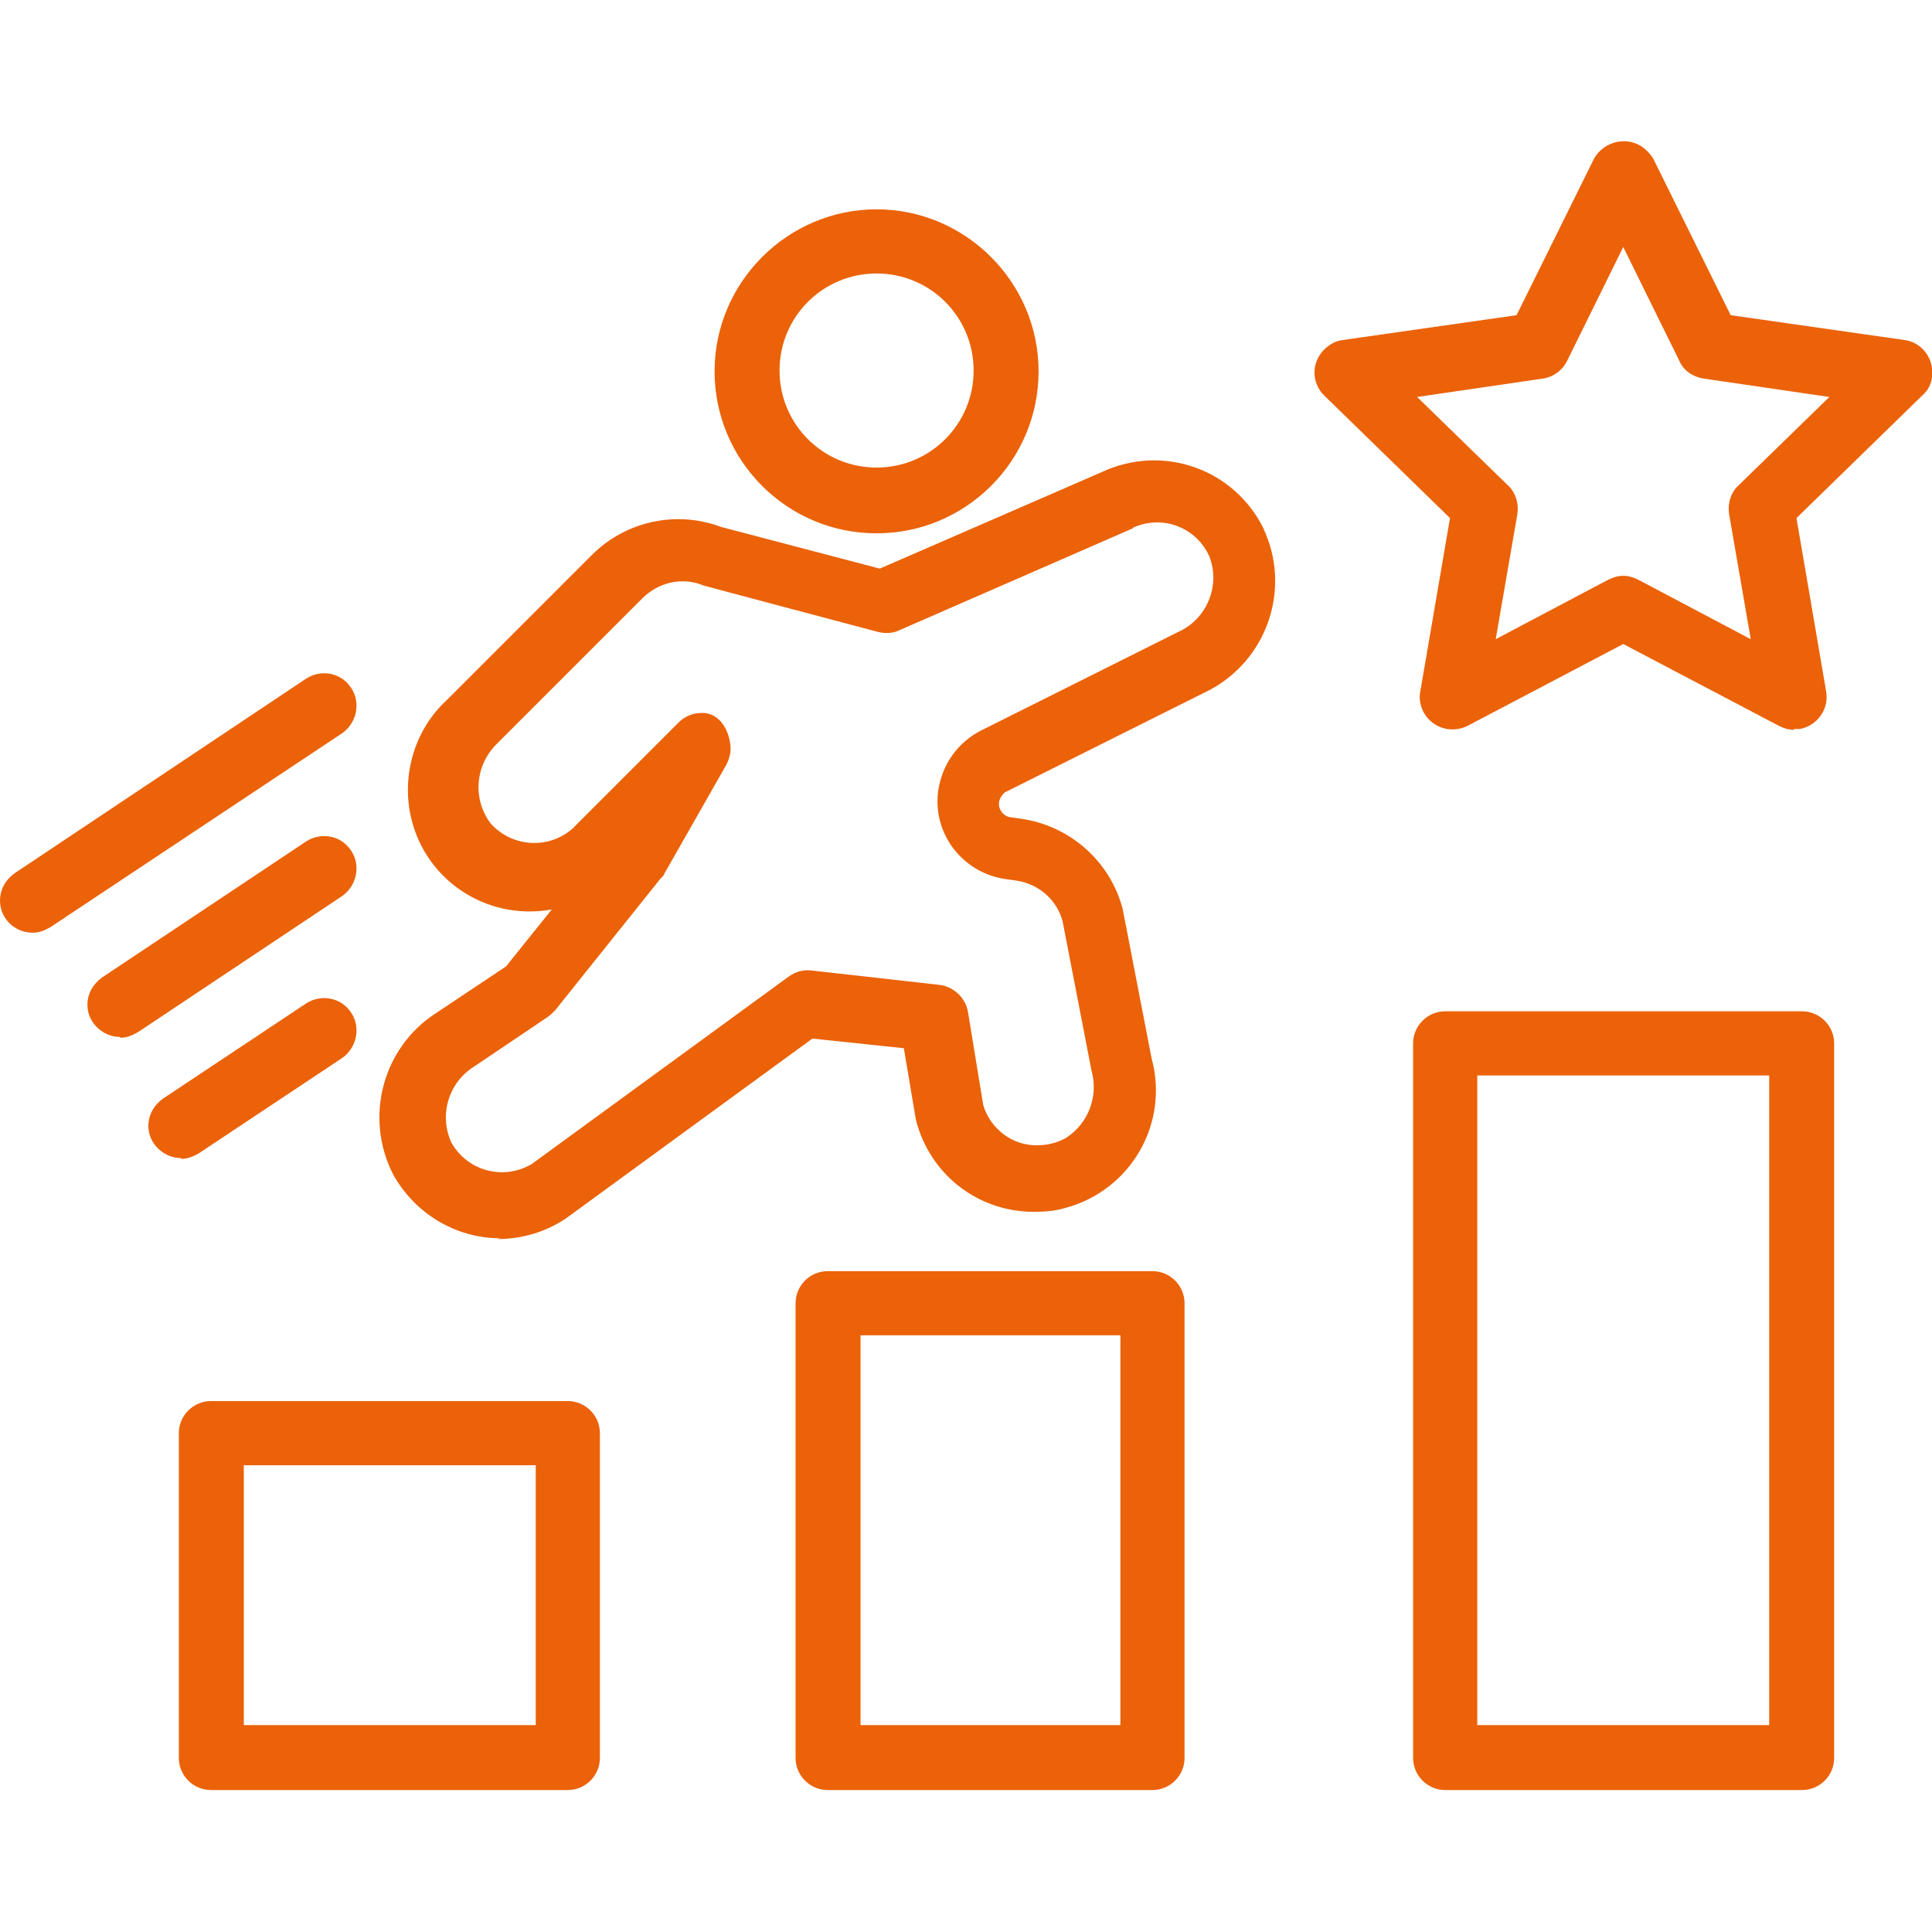 <?xml version="1.0" encoding="UTF-8"?>
<svg xmlns="http://www.w3.org/2000/svg" id="Ebene_1" data-name="Ebene 1" version="1.1" viewBox="0 0 240.9 240.9">
  <g id="Promovation">
    <path d="M70.9,223.2H26.3c-2.2,0-4-1.8-4-4h0v-40.5c0-2.2,1.8-4,4-4h44.5c2.2,0,4,1.8,4,4h0v40.5c0,2.2-1.8,4-4,4h.1ZM30.4,215.1h36.4v-32.4H30.4v32.4Z" fill="#eb6209" stroke-width="0"></path>
    <path d="M143.7,223.2h-40.5c-2.2,0-4-1.8-4-4h0v-56.7c0-2.2,1.8-4,4-4h40.5c2.2,0,4,1.8,4,4h0v56.7c0,2.2-1.8,4-4,4h0ZM107.3,215.1h32.4v-48.6h-32.4s0,48.6,0,48.6Z" fill="#eb6209" stroke-width="0"></path>
    <path d="M224.7,223.2h-44.5c-2.2,0-4-1.8-4-4h0v-89.1c0-2.2,1.8-4,4-4h44.5c2.2,0,4,1.8,4,4h0v89.1c0,2.2-1.8,4-4,4h0ZM184.2,215.1h36.4v-81h-36.4v81h0Z" fill="#eb6209" stroke-width="0"></path>
    <path d="M109.3,66.5c-11.2,0-20.2-9.1-20.2-20.2s9.1-20.2,20.2-20.2,20.2,9.1,20.2,20.2c0,11.2-9.1,20.2-20.2,20.2ZM109.3,34.1c-6.7,0-12.1,5.4-12.1,12.1s5.4,12.1,12.1,12.1,12.1-5.4,12.1-12.1-5.4-12.1-12.1-12.1Z" fill="#eb6209" stroke-width="0"></path>
    <path d="M62.4,154.4c-5.6,0-10.7-3.1-13.4-8-3.6-7.1-1.3-15.8,5.4-20.1l8.7-5.8,5.7-7.1c-8.3,1.5-16.2-3.9-17.7-12.2-.9-5.1.8-10.4,4.6-13.9l18.1-18.1c4.2-4.2,10.5-5.6,16.1-3.5l19.8,5.2,27.6-12c7.6-3.6,16.6-.5,20.3,7.1,0,.2.2.4.2.5,3.2,7.6-.2,16.4-7.7,19.9l-24.6,12.3c-.3.1-.5.4-.7.7-.5.8-.2,1.8.6,2.3.2.1.4.2.6.2l1.4.2c6.1.9,11.1,5.4,12.6,11.3l3.6,18.6c2.2,8.1-2.6,16.4-10.7,18.6-1.3.4-2.6.5-4,.5-7,0-13-4.7-14.7-11.5l-1.5-8.9-11.4-1.2-30.7,22.4c-2.5,1.7-5.5,2.6-8.6,2.6h0l.4-.1h0ZM87.551,88.889c2.2,0,3.449,2.211,3.549,4.41,0,.7-.2,1.4-.5,2l-7.8,13.7c-.1.2-.2.4-.4.5l-13.2,16.5c-.3.3-.6.6-.9.8l-9.2,6.2c-3.2,2-4.4,6.1-2.8,9.5,2,3.5,6.4,4.7,9.9,2.7,0,0,.2-.1.3-.2l31.8-23.2c.8-.6,1.8-.9,2.8-.8l16,1.8c1.8.2,3.3,1.6,3.6,3.4l1.9,11.6c.9,3,3.7,5.1,6.8,5,1.2,0,2.4-.3,3.5-.9,2.8-1.8,4.1-5.2,3.2-8.4l-3.6-18.6c-.7-2.7-3-4.7-5.8-5.1l-1.4-.2c-5.3-.8-9.1-5.7-8.3-11.1.5-3.2,2.4-5.9,5.3-7.4l24.6-12.3c3.6-1.6,5.3-5.8,3.9-9.4-1.6-3.6-5.7-5.2-9.3-3.7-.1,0-.2.1-.3.2l-29.1,12.7c-.8.4-1.8.4-2.6.2,0,0-21.474-5.693-21.8-5.8-2.6-1.1-5.6-.4-7.6,1.6l-18.1,18.1c-2.8,2.7-3.1,7-.8,10,2.7,3,7.3,3.2,10.2.6,0,0,.1,0,.2-.2l13-13c.8-.8,1.8-1.2,2.9-1.2h0l.051-.011Z" fill="#eb6209" stroke-width="0"></path>
    <path d="M223.7,91c-.7,0-1.3-.2-1.9-.5l-19.4-10.2-19.4,10.2c-2,1-4.4.3-5.5-1.7-.4-.8-.6-1.7-.4-2.6l3.7-21.6-15.7-15.3c-1.6-1.6-1.6-4.1,0-5.7.6-.6,1.4-1.1,2.3-1.2l21.7-3.1,9.7-19.6c1.2-2,3.8-2.7,5.8-1.5.6.4,1.1.9,1.5,1.5l9.7,19.6,21.7,3.1c2.2.3,3.7,2.4,3.4,4.6-.1.9-.5,1.7-1.2,2.3l-15.7,15.3,3.7,21.6c.4,2.2-1.1,4.3-3.3,4.7h-.7v.1h0ZM202.4,71.8c.7,0,1.3.2,1.9.5l14,7.4-2.7-15.6c-.2-1.3.2-2.7,1.2-3.6l11.3-11-15.7-2.3c-1.3-.2-2.5-1-3-2.2l-7-14.2-7,14.2c-.6,1.2-1.7,2-3,2.2l-15.7,2.3,11.3,11c1,.9,1.4,2.3,1.2,3.6l-2.7,15.6,14-7.4c.6-.3,1.2-.5,1.9-.5h0Z" fill="#eb6209" stroke-width="0"></path>
    <path d="M4.1,116.3c-2.3,0-4.1-1.8-4.1-4,0-1.4.7-2.6,1.8-3.4l36.4-24.3c1.9-1.2,4.4-.7,5.6,1.2,1.2,1.8.7,4.3-1.1,5.6L6.3,115.6c-.7.4-1.4.7-2.2.7h0Z" fill="#eb6209" stroke-width="0"></path>
    <path d="M15,129.3c-2.2,0-4.1-1.8-4.1-4,0-1.4.7-2.6,1.8-3.4l25.5-17c1.9-1.2,4.4-.7,5.6,1.2,1.2,1.8.7,4.3-1.1,5.6l-25.5,17c-.7.4-1.4.7-2.2.7v-.1h0Z" fill="#eb6209" stroke-width="0"></path>
    <path d="M22.6,144.4c-2.2,0-4.1-1.8-4.1-4,0-1.4.7-2.6,1.8-3.4l17.9-11.9c1.9-1.2,4.4-.7,5.6,1.2,1.2,1.8.7,4.3-1.1,5.6l-17.9,11.9c-.7.4-1.4.7-2.2.7v-.1h0Z" fill="#eb6209" stroke-width="0"></path>
  </g>
</svg>
